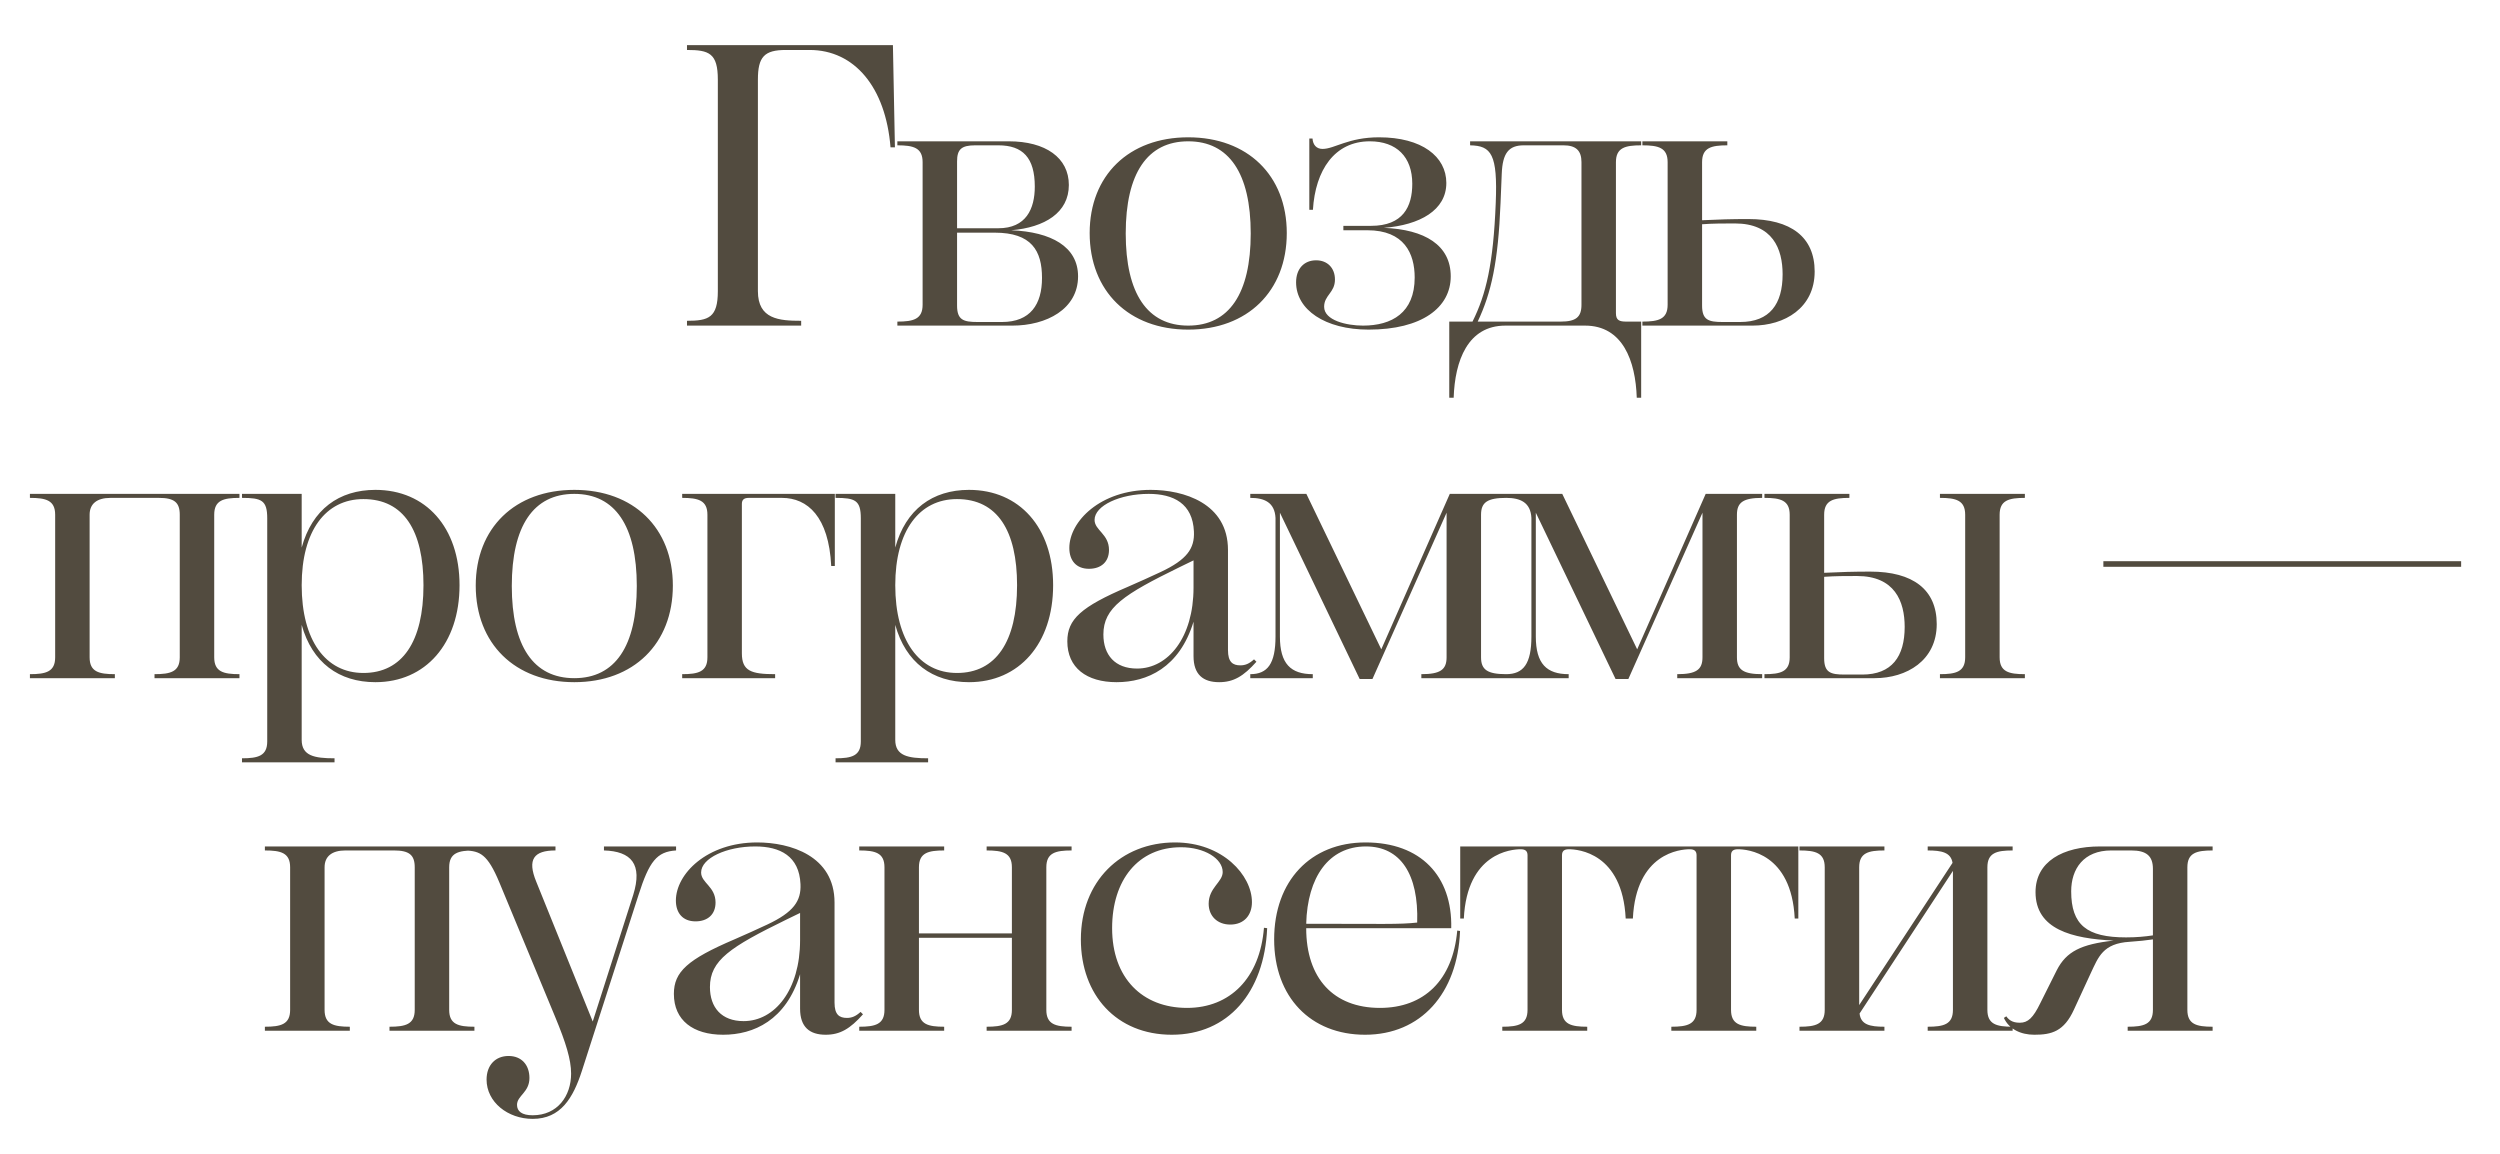 <?xml version="1.0" encoding="UTF-8"?> <svg xmlns="http://www.w3.org/2000/svg" width="156" height="72" viewBox="0 0 156 72" fill="none"><g filter="url(#filter0_d_33_1743)"><path d="M42.868 17.5V17.2C44.218 17.2 44.793 17 44.793 15.35V2.15C44.793 0.5 44.243 0.3 42.868 0.3V-1.19209e-06H55.718L55.843 6.375H55.568C55.268 2.625 53.318 0.3 50.518 0.3H49.043C47.693 0.3 47.293 0.725 47.293 2.15V15.35C47.293 17.1 48.618 17.2 49.993 17.2V17.5H42.868ZM55.996 17.5V17.25C56.996 17.25 57.571 17.1 57.571 16.2V7.3C57.571 6.4 56.996 6.25 55.996 6.25V6H62.946C65.246 6 66.696 7.025 66.696 8.725C66.696 10.45 65.196 11.375 63.096 11.55C65.596 11.65 67.271 12.575 67.271 14.425C67.271 16.475 65.296 17.5 63.171 17.5H55.996ZM59.721 7.25V11.425H62.296C64.021 11.425 64.571 10.225 64.571 8.825C64.571 7.025 63.821 6.25 62.296 6.25H60.846C59.996 6.25 59.721 6.5 59.721 7.25ZM65.021 14.525C65.021 12.825 64.371 11.7 62.071 11.7H59.721V16.25C59.721 17.15 60.121 17.275 60.996 17.275H62.521C64.296 17.275 65.021 16.175 65.021 14.525ZM74.145 17.75C70.445 17.75 67.995 15.35 67.995 11.725C67.995 8.125 70.445 5.75 74.145 5.75C77.845 5.75 80.295 8.125 80.295 11.725C80.295 15.35 77.845 17.75 74.145 17.75ZM74.145 17.5C76.695 17.5 78.045 15.5 78.045 11.75C78.045 8 76.695 6 74.145 6C71.595 6 70.245 8 70.245 11.75C70.245 15.5 71.595 17.5 74.145 17.5ZM85.401 17.75C82.676 17.75 80.876 16.5 80.876 14.8C80.876 13.95 81.376 13.425 82.126 13.425C82.826 13.425 83.301 13.9 83.301 14.625C83.301 15.45 82.626 15.6 82.626 16.325C82.626 17.175 84.026 17.5 85.051 17.5C86.851 17.5 88.276 16.7 88.276 14.5C88.276 13 87.626 11.55 85.326 11.55H83.826V11.275H85.551C87.551 11.275 88.126 10.075 88.126 8.65C88.126 6.975 87.151 6 85.476 6C83.276 6 82.076 7.8 81.926 10.275H81.701V5.825H81.901C81.926 6.225 82.151 6.475 82.526 6.475C83.276 6.475 84.126 5.75 86.051 5.75C88.726 5.75 90.251 6.95 90.251 8.6C90.251 10.3 88.601 11.225 86.351 11.4C88.901 11.5 90.526 12.475 90.526 14.425C90.526 16.375 88.726 17.75 85.401 17.75ZM93.934 17.5C91.584 17.5 90.784 19.7 90.709 22H90.434V17.25H91.884C92.734 15.55 93.184 13.65 93.334 9.85C93.459 6.8 93.059 6.275 91.734 6.25V6H102.409V6.25C101.409 6.25 100.834 6.4 100.834 7.3V16.725C100.834 17.175 101.059 17.25 101.484 17.25H102.409V22H102.134C102.059 19.7 101.259 17.5 98.909 17.5H93.934ZM93.634 9.85C93.484 13.55 93.059 15.45 92.209 17.25H97.384C98.334 17.25 98.684 16.975 98.684 16.2V7.3C98.684 6.575 98.334 6.25 97.559 6.25H95.084C94.134 6.25 93.759 6.75 93.709 8.025C93.684 8.625 93.659 9.25 93.634 9.85ZM109.085 10.85C111.76 10.85 113.235 11.975 113.235 14.125C113.235 16.4 111.36 17.5 109.36 17.5H102.485V17.25C103.485 17.25 104.06 17.1 104.06 16.2V7.3C104.06 6.4 103.485 6.25 102.485 6.25V6H107.785V6.25C106.785 6.25 106.21 6.4 106.21 7.3V10.925C107.21 10.875 108.085 10.85 109.085 10.85ZM111.235 14.3C111.235 12.7 110.61 11.125 108.26 11.125C107.56 11.125 106.91 11.125 106.21 11.175V16.25C106.21 17.15 106.61 17.275 107.485 17.275H108.585C110.435 17.275 111.235 16.15 111.235 14.3ZM1.867 39.5V39.25C2.867 39.25 3.442 39.1 3.442 38.2V29.3C3.442 28.4 2.867 28.25 1.867 28.25V28H14.942V28.25C13.942 28.25 13.367 28.4 13.367 29.3V38.2C13.367 39.1 13.942 39.25 14.942 39.25V39.5H9.642V39.25C10.642 39.25 11.217 39.1 11.217 38.2V29.3C11.217 28.525 10.867 28.25 9.917 28.25H6.892C6.042 28.25 5.592 28.625 5.592 29.3V38.2C5.592 39.1 6.167 39.25 7.167 39.25V39.5H1.867ZM15.1 44.75V44.5C16.1 44.5 16.675 44.35 16.675 43.45V29.525C16.675 28.4 16.325 28.25 15.1 28.25V28H18.825V31.35C19.475 28.975 21.15 27.75 23.425 27.75C26.575 27.75 28.675 30.1 28.675 33.7C28.675 37.35 26.55 39.75 23.425 39.75C21.15 39.75 19.475 38.525 18.825 36.175V43.35C18.825 44.35 19.625 44.5 20.875 44.5V44.75H15.1ZM22.675 28.325C20.325 28.325 18.825 30.3 18.825 33.7C18.825 37.15 20.325 39.175 22.675 39.175C25.1 39.175 26.425 37.225 26.425 33.7C26.425 30.3 25.2 28.325 22.675 28.325ZM35.837 39.75C32.136 39.75 29.686 37.35 29.686 33.725C29.686 30.125 32.136 27.75 35.837 27.75C39.536 27.75 41.986 30.125 41.986 33.725C41.986 37.35 39.536 39.75 35.837 39.75ZM35.837 39.5C38.386 39.5 39.736 37.5 39.736 33.75C39.736 30 38.386 28 35.837 28C33.286 28 31.936 30 31.936 33.75C31.936 37.5 33.286 39.5 35.837 39.5ZM42.568 39.5V39.25C43.568 39.25 44.143 39.1 44.143 38.2V29.3C44.143 28.4 43.568 28.25 42.568 28.25V28H52.093V32.5H51.868C51.718 29.425 50.393 28.25 48.793 28.25H46.718C46.418 28.25 46.293 28.375 46.293 28.625V37.95C46.293 39.05 46.868 39.25 48.368 39.25V39.5H42.568ZM52.139 44.75V44.5C53.139 44.5 53.715 44.35 53.715 43.45V29.525C53.715 28.4 53.364 28.25 52.139 28.25V28H55.864V31.35C56.514 28.975 58.19 27.75 60.465 27.75C63.614 27.75 65.715 30.1 65.715 33.7C65.715 37.35 63.59 39.75 60.465 39.75C58.19 39.75 56.514 38.525 55.864 36.175V43.35C55.864 44.35 56.664 44.5 57.914 44.5V44.75H52.139ZM59.715 28.325C57.364 28.325 55.864 30.3 55.864 33.7C55.864 37.15 57.364 39.175 59.715 39.175C62.139 39.175 63.465 37.225 63.465 33.7C63.465 30.3 62.239 28.325 59.715 28.325ZM74.501 30.35C74.426 28.6 73.226 28 71.676 28C69.901 28 68.301 28.725 68.301 29.625C68.301 30.275 69.201 30.5 69.201 31.5C69.201 32.25 68.701 32.675 67.951 32.675C67.151 32.675 66.726 32.15 66.726 31.375C66.726 29.725 68.651 27.75 71.801 27.75C73.851 27.75 76.626 28.575 76.626 31.5V37.75C76.626 38.5 76.926 38.7 77.401 38.7C77.701 38.7 77.951 38.6 78.251 38.325L78.401 38.475C77.601 39.375 76.976 39.75 76.076 39.75C75.076 39.75 74.476 39.275 74.476 38.125V35.975C73.601 38.85 71.576 39.75 69.676 39.75C67.801 39.75 66.601 38.85 66.601 37.2C66.601 35.825 67.451 35.05 70.376 33.8C71.126 33.475 71.726 33.2 72.426 32.875C74.076 32.1 74.551 31.4 74.501 30.35ZM74.476 33.85V32.15L73.601 32.575C70.126 34.275 68.851 35.1 68.851 36.775C68.851 38.05 69.576 38.9 70.951 38.9C72.901 38.9 74.476 36.95 74.476 33.85ZM78.017 39.5V39.25C79.092 39.25 79.592 38.6 79.592 36.9V29.5C79.542 28.525 78.892 28.25 78.017 28.25V28H81.517L86.192 37.7L90.467 28H93.992V28.25C92.817 28.25 92.417 28.525 92.417 29.3V38.2C92.417 38.975 92.817 39.25 93.992 39.25V39.5H88.692V39.25C89.867 39.25 90.267 38.975 90.267 38.2V29.175L85.642 39.55H84.842L79.867 29.175V36.9C79.867 38.6 80.542 39.25 81.917 39.25V39.5H78.017ZM93.985 39.5V39.25C95.06 39.25 95.56 38.6 95.56 36.9V29.5C95.51 28.525 94.86 28.25 93.985 28.25V28H97.485L102.16 37.7L106.435 28H109.96V28.25C108.785 28.25 108.385 28.525 108.385 29.3V38.2C108.385 38.975 108.785 39.25 109.96 39.25V39.5H104.66V39.25C105.835 39.25 106.235 38.975 106.235 38.2V29.175L101.61 39.55H100.81L95.835 29.175V36.9C95.835 38.6 96.51 39.25 97.885 39.25V39.5H93.985ZM121.052 39.5V39.25C122.052 39.25 122.627 39.1 122.627 38.2V29.3C122.627 28.4 122.052 28.25 121.052 28.25V28H126.352V28.25C125.352 28.25 124.777 28.4 124.777 29.3V38.2C124.777 39.1 125.352 39.25 126.352 39.25V39.5H121.052ZM116.702 32.85C119.377 32.85 120.852 33.975 120.852 36.125C120.852 38.4 118.977 39.5 116.977 39.5H110.102V39.25C111.102 39.25 111.677 39.1 111.677 38.2V29.3C111.677 28.4 111.102 28.25 110.102 28.25V28H115.402V28.25C114.402 28.25 113.827 28.4 113.827 29.3V32.925C114.827 32.875 115.702 32.85 116.702 32.85ZM118.852 36.3C118.852 34.7 118.227 33.125 115.877 33.125C115.177 33.125 114.527 33.125 113.827 33.175V38.25C113.827 39.15 114.227 39.275 115.102 39.275H116.202C118.052 39.275 118.852 38.15 118.852 36.3ZM131.25 32.55V32.2H153.575V32.55H131.25ZM16.529 61.5V61.25C17.529 61.25 18.104 61.1 18.104 60.2V51.3C18.104 50.4 17.529 50.25 16.529 50.25V50H29.604V50.25C28.604 50.25 28.029 50.4 28.029 51.3V60.2C28.029 61.1 28.604 61.25 29.604 61.25V61.5H24.304V61.25C25.304 61.25 25.879 61.1 25.879 60.2V51.3C25.879 50.525 25.529 50.25 24.579 50.25H21.554C20.704 50.25 20.254 50.625 20.254 51.3V60.2C20.254 61.1 20.829 61.25 21.829 61.25V61.5H16.529ZM31.162 52.25C30.412 50.45 29.937 50.3 29.062 50.25V50H34.662V50.25C33.312 50.25 32.887 50.8 33.462 52.2L36.987 60.925L39.512 53.025C40.112 51.1 39.387 50.3 37.687 50.25V50H42.187V50.25C40.987 50.325 40.512 50.925 39.837 53.05L36.312 64C35.762 65.7 34.987 67 33.237 67C31.687 67 30.362 65.95 30.362 64.55C30.362 63.65 30.912 63.075 31.737 63.075C32.537 63.075 33.037 63.625 33.037 64.45C33.037 65.35 32.262 65.55 32.262 66.125C32.262 66.525 32.562 66.775 33.237 66.775C34.787 66.775 35.637 65.575 35.637 64.175C35.637 63.3 35.312 62.25 34.637 60.625L31.162 52.25ZM49.95 52.35C49.875 50.6 48.675 50 47.125 50C45.35 50 43.75 50.725 43.75 51.625C43.75 52.275 44.65 52.5 44.65 53.5C44.65 54.25 44.15 54.675 43.4 54.675C42.6 54.675 42.175 54.15 42.175 53.375C42.175 51.725 44.1 49.75 47.25 49.75C49.3 49.75 52.075 50.575 52.075 53.5V59.75C52.075 60.5 52.375 60.7 52.85 60.7C53.15 60.7 53.4 60.6 53.7 60.325L53.85 60.475C53.05 61.375 52.425 61.75 51.525 61.75C50.525 61.75 49.925 61.275 49.925 60.125V57.975C49.05 60.85 47.025 61.75 45.125 61.75C43.25 61.75 42.05 60.85 42.05 59.2C42.05 57.825 42.9 57.05 45.825 55.8C46.575 55.475 47.175 55.2 47.875 54.875C49.525 54.1 50 53.4 49.95 52.35ZM49.925 55.85V54.15L49.05 54.575C45.575 56.275 44.3 57.1 44.3 58.775C44.3 60.05 45.025 60.9 46.4 60.9C48.35 60.9 49.925 58.95 49.925 55.85ZM53.617 61.5V61.25C54.617 61.25 55.191 61.1 55.191 60.2V51.3C55.191 50.4 54.617 50.25 53.617 50.25V50H58.916V50.25C57.916 50.25 57.342 50.4 57.342 51.3V55.425H63.142V51.3C63.142 50.4 62.566 50.25 61.566 50.25V50H66.867V50.25C65.867 50.25 65.291 50.4 65.291 51.3V60.2C65.291 61.1 65.867 61.25 66.867 61.25V61.5H61.566V61.25C62.566 61.25 63.142 61.1 63.142 60.2V55.7H57.342V60.2C57.342 61.1 57.916 61.25 58.916 61.25V61.5H53.617ZM76.771 54.875C75.971 54.875 75.421 54.35 75.421 53.575C75.421 52.575 76.296 52.225 76.296 51.6C76.296 50.75 75.146 50.05 73.696 50.05C71.021 50.05 69.396 52.1 69.396 55.1C69.396 58.2 71.271 60.075 74.071 60.075C76.746 60.075 78.621 58.225 78.871 55.075L79.071 55.1C78.896 59.125 76.621 61.75 73.121 61.75C69.671 61.75 67.446 59.275 67.446 55.8C67.446 52.175 69.946 49.75 73.321 49.75C76.296 49.75 78.121 51.8 78.121 53.475C78.121 54.3 77.621 54.875 76.771 54.875ZM79.507 55.8C79.507 52.15 81.782 49.75 85.207 49.75C88.657 49.75 90.632 51.85 90.557 55.1H81.507C81.507 58.225 83.207 60.075 86.107 60.075C88.857 60.075 90.657 58.35 90.932 55.25L91.107 55.275C90.957 59.175 88.657 61.75 85.182 61.75C81.782 61.75 79.507 59.4 79.507 55.8ZM85.232 50C82.907 50 81.582 51.925 81.507 54.825C86.282 54.825 87.307 54.875 88.432 54.75C88.532 51.725 87.382 50 85.232 50ZM93.743 61.5V61.25C94.743 61.25 95.318 61.1 95.318 60.2V50.55C95.318 50.3 95.193 50.175 94.893 50.175C94.318 50.175 91.543 50.4 91.343 54.5H91.118V50H101.668V54.5H101.443C101.243 50.4 98.468 50.175 97.893 50.175C97.593 50.175 97.468 50.3 97.468 50.55V60.2C97.468 61.1 98.043 61.25 99.043 61.25V61.5H93.743ZM104.291 61.5V61.25C105.291 61.25 105.866 61.1 105.866 60.2V50.55C105.866 50.3 105.741 50.175 105.441 50.175C104.866 50.175 102.091 50.4 101.891 54.5H101.666V50H112.216V54.5H111.991C111.791 50.4 109.016 50.175 108.441 50.175C108.141 50.175 108.016 50.3 108.016 50.55V60.2C108.016 61.1 108.591 61.25 109.591 61.25V61.5H104.291ZM112.288 61.5V61.25C113.288 61.25 113.863 61.1 113.863 60.2V51.3C113.863 50.4 113.288 50.25 112.288 50.25V50H117.588V50.25C116.588 50.25 116.013 50.4 116.013 51.3V59.9L121.838 51.025C121.738 50.375 121.163 50.25 120.288 50.25V50H125.588V50.25C124.588 50.25 124.013 50.4 124.013 51.3V60.2C124.013 61.1 124.588 61.25 125.588 61.25V61.5H120.288V61.25C121.288 61.25 121.863 61.1 121.863 60.2V51.525L116.038 60.425C116.113 61.125 116.688 61.25 117.588 61.25V61.5H112.288ZM138.067 61.5H132.767V61.25C133.767 61.25 134.342 61.1 134.342 60.2V55.8C133.817 55.875 133.542 55.9 132.892 55.95C131.217 56.05 130.942 56.9 130.467 57.9L129.417 60.175C128.792 61.55 128.017 61.75 126.942 61.75C126.092 61.75 125.367 61.4 125.042 60.7L125.192 60.6C125.417 60.925 125.717 61 126.042 61C126.542 61 126.867 60.7 127.317 59.775L128.342 57.725C128.942 56.55 129.867 56.1 131.892 55.875C129.292 55.75 127.017 55.175 127.017 52.85C127.017 50.95 128.717 50 131.042 50H138.067V50.25C137.067 50.25 136.492 50.4 136.492 51.3V60.2C136.492 61.1 137.067 61.25 138.067 61.25V61.5ZM129.242 52.8C129.242 54.9 130.217 55.675 132.667 55.675C133.317 55.675 133.842 55.625 134.342 55.55V51.4C134.342 50.6 133.942 50.25 132.992 50.25H131.742C130.017 50.25 129.242 51.4 129.242 52.8Z" fill="#524B3F"></path></g><defs><filter id="filter0_d_33_1743" x="0" y="0" width="155.441" height="71.684" filterUnits="userSpaceOnUse" color-interpolation-filters="sRGB"><feFlood flood-opacity="0" result="BackgroundImageFix"></feFlood><feColorMatrix in="SourceAlpha" type="matrix" values="0 0 0 0 0 0 0 0 0 0 0 0 0 0 0 0 0 0 127 0" result="hardAlpha"></feColorMatrix><feOffset dy="2.818"></feOffset><feGaussianBlur stdDeviation="0.933"></feGaussianBlur><feComposite in2="hardAlpha" operator="out"></feComposite><feColorMatrix type="matrix" values="0 0 0 0 0 0 0 0 0 0 0 0 0 0 0 0 0 0 0.11 0"></feColorMatrix><feBlend mode="soft-light" in2="BackgroundImageFix" result="effect1_dropShadow_33_1743"></feBlend><feBlend mode="normal" in="SourceGraphic" in2="effect1_dropShadow_33_1743" result="shape"></feBlend></filter></defs></svg> 